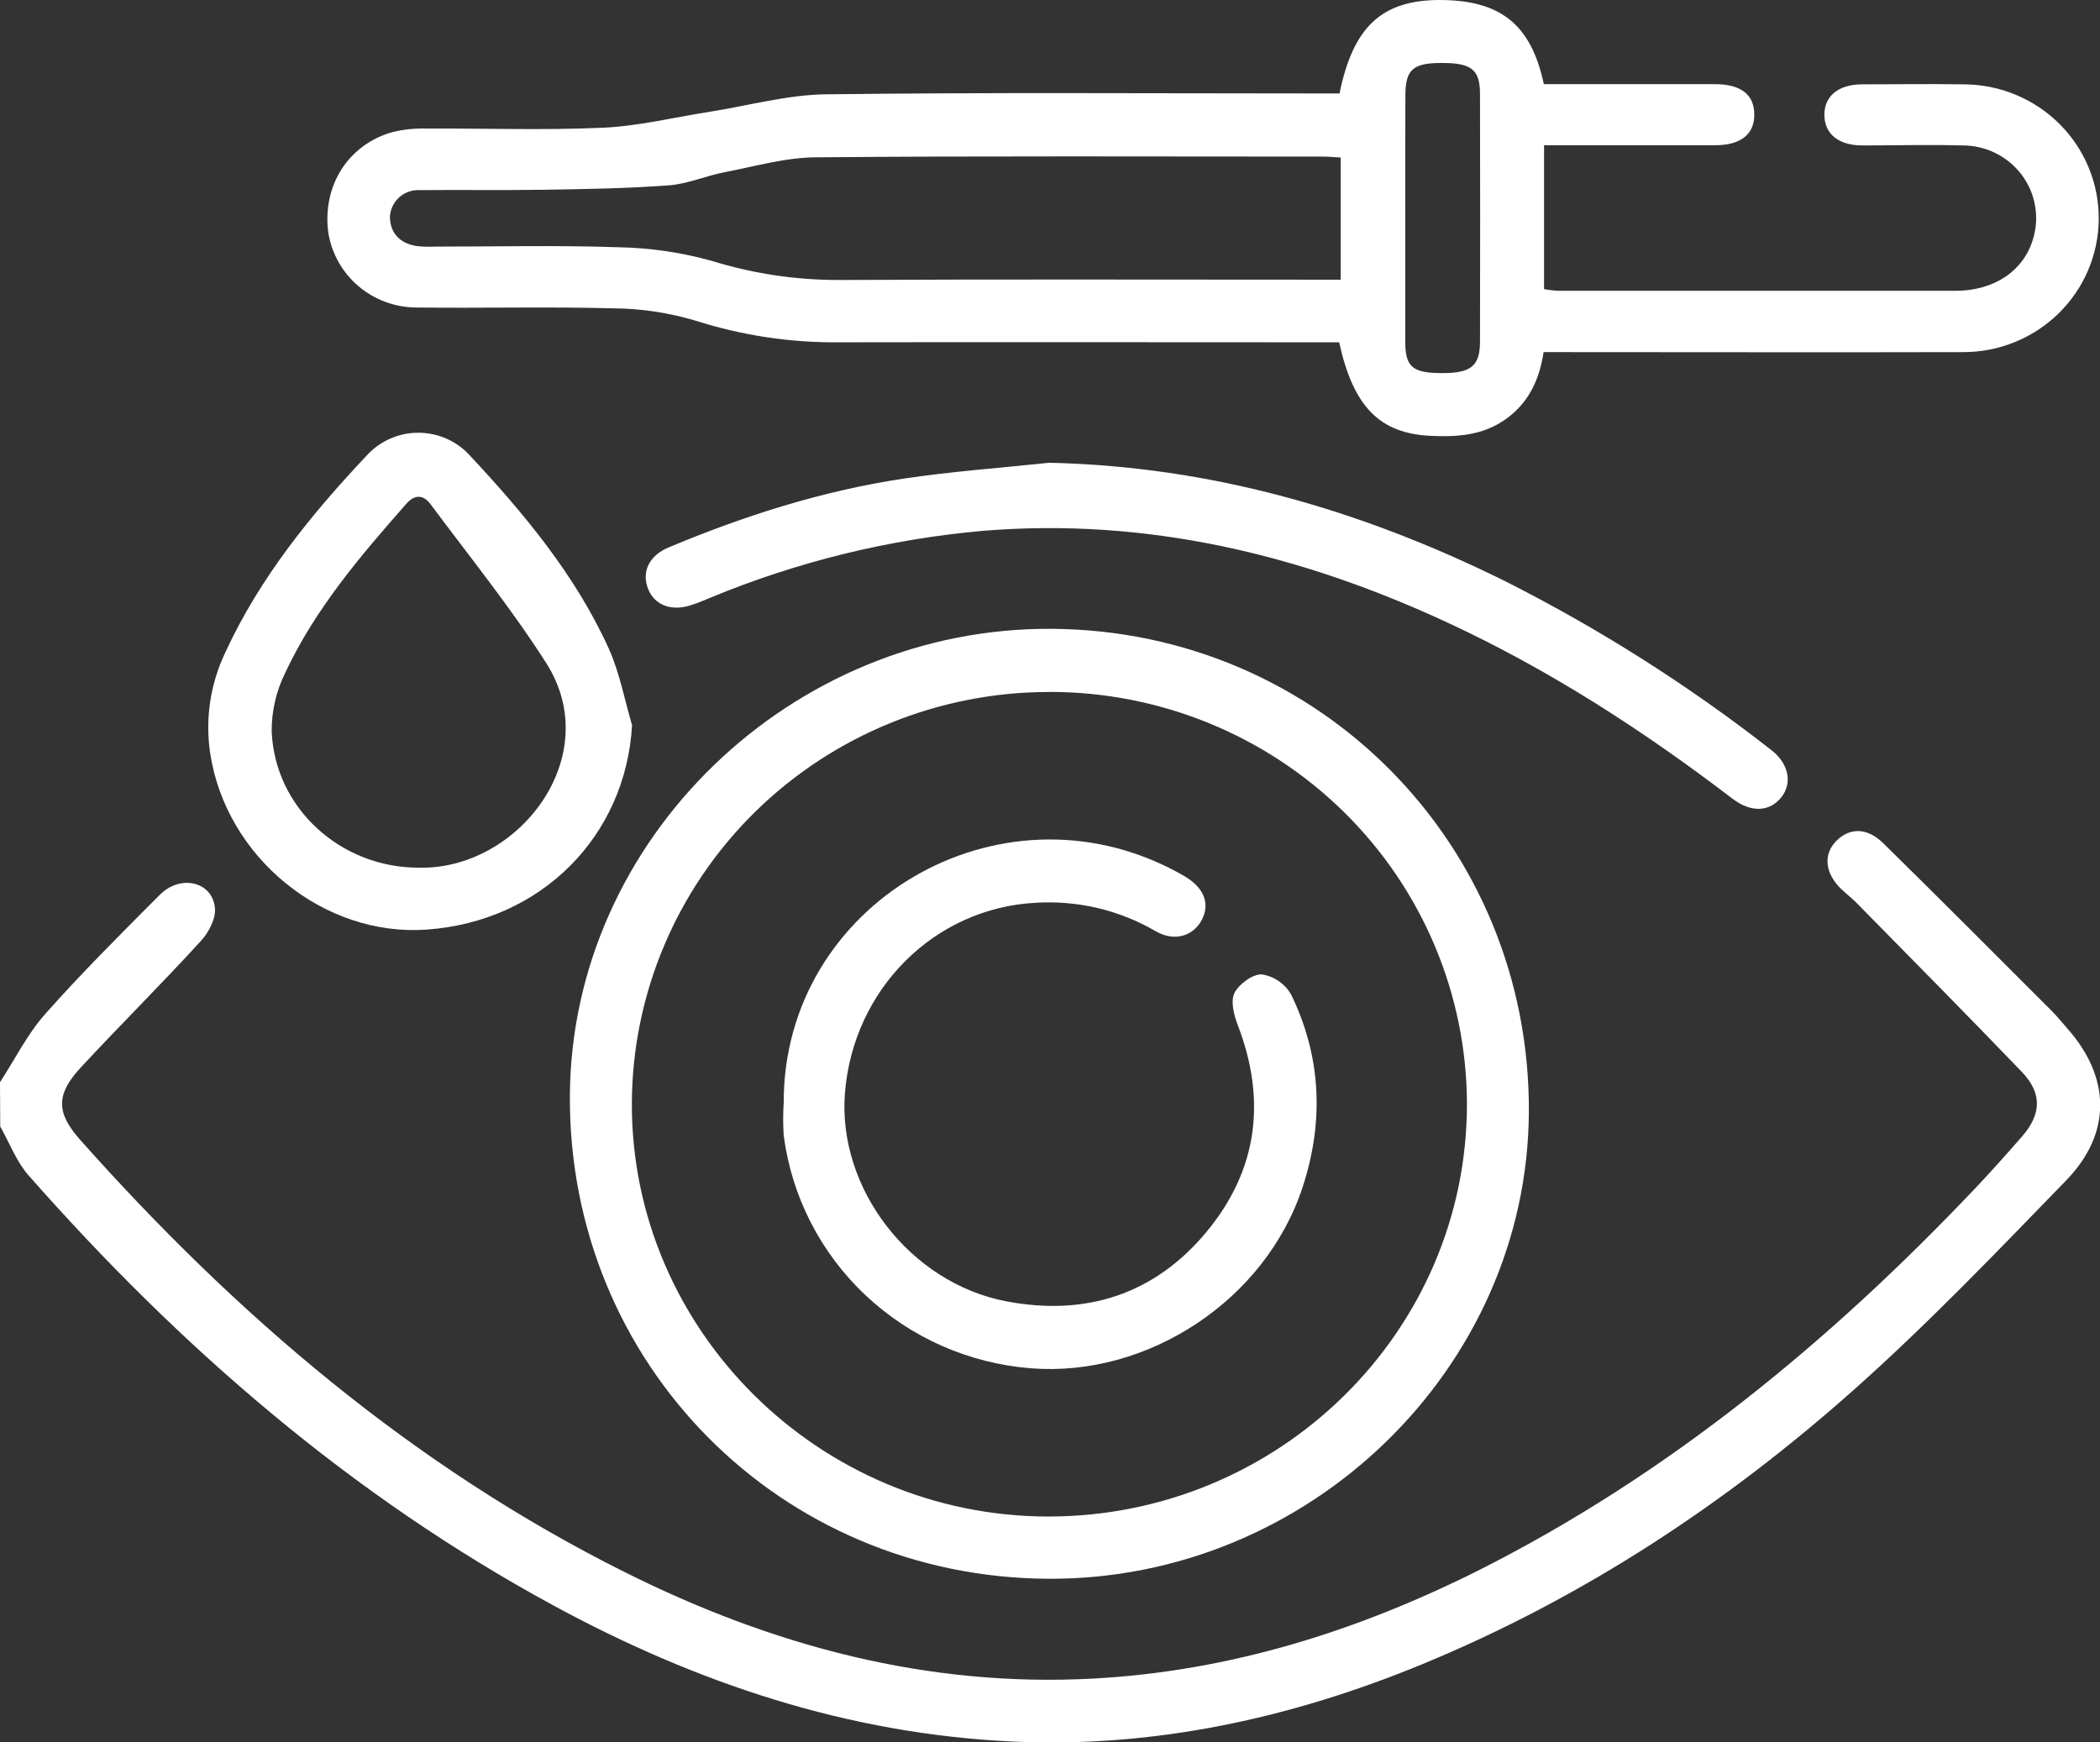 <?xml version="1.0" encoding="UTF-8"?>
<svg xmlns="http://www.w3.org/2000/svg" width="94" height="78" viewBox="0 0 94 78" fill="none">
  <rect x="0" y="0" width="94" height="78" fill="#333333" stroke="none"/>
  <g clip-path="url(#clip0_794_5361)">
    <path d="M0 48.447C0.67 47.418 1.223 46.292 2.031 45.384C3.662 43.545 5.412 41.804 7.151 40.059C8.068 39.137 9.485 39.454 9.619 40.621C9.676 41.105 9.353 41.729 9.003 42.109C7.239 44.046 5.382 45.881 3.606 47.798C2.488 49.008 2.517 49.831 3.606 51.046C10.593 58.896 18.485 65.645 27.983 70.387C34.571 73.677 41.516 75.55 48.971 75.141C55.075 74.807 60.765 73.011 66.181 70.3C74.666 66.023 81.871 60.085 88.366 53.247C89.1 52.474 89.807 51.681 90.507 50.879C91.38 49.877 91.424 48.943 90.492 47.974C88.045 45.428 85.57 42.93 83.099 40.415C82.886 40.2 82.641 40.013 82.421 39.803C81.687 39.096 81.599 38.253 82.191 37.651C82.783 37.048 83.566 37.031 84.295 37.745C86.832 40.236 89.34 42.756 91.855 45.271C92.099 45.513 92.297 45.772 92.52 46.021C94.477 48.217 94.546 50.719 92.481 52.847C89.393 56.028 86.318 59.245 83.008 62.191C77.257 67.315 70.862 71.527 63.681 74.493C57.81 76.913 51.694 78.257 45.311 77.961C37.971 77.62 31.197 75.354 24.8 71.885C15.706 66.955 8.044 60.3 1.272 52.61C0.729 51.993 0.426 51.158 0.01 50.431L0 48.447Z" fill="white"></path>
    <path d="M59.96 4.183C60.569 1.193 61.856 0.01 64.427 0C67.148 0 68.532 1.075 69.105 3.767H71.613C73.325 3.767 75.038 3.767 76.75 3.767C77.927 3.767 78.519 4.229 78.526 5.12C78.534 6.01 77.919 6.502 76.775 6.502C74.24 6.502 71.708 6.502 69.115 6.502V12.943C69.319 12.98 69.526 13.005 69.734 13.018C75.664 13.018 81.595 13.018 87.527 13.018C89.271 13.018 90.573 12.125 90.996 10.721C91.148 10.234 91.182 9.719 91.095 9.217C91.009 8.715 90.805 8.24 90.499 7.83C90.193 7.421 89.794 7.088 89.334 6.859C88.875 6.63 88.367 6.511 87.852 6.511C86.355 6.47 84.855 6.511 83.358 6.511C82.301 6.511 81.672 5.996 81.663 5.154C81.653 4.311 82.282 3.783 83.336 3.776C84.863 3.776 86.392 3.752 87.921 3.776C89.527 3.785 91.064 4.425 92.194 5.556C93.323 6.686 93.953 8.214 93.944 9.804C93.935 11.393 93.288 12.914 92.145 14.032C91.003 15.149 89.459 15.772 87.852 15.763C81.951 15.778 76.05 15.763 70.15 15.763H69.095C68.902 17.036 68.395 18.094 67.319 18.82C66.326 19.493 65.208 19.564 64.068 19.513C61.768 19.413 60.581 18.225 59.943 15.323H58.898C51.804 15.323 44.709 15.31 37.614 15.323C35.414 15.35 33.225 15.023 31.131 14.354C29.937 13.998 28.697 13.812 27.449 13.802C24.514 13.725 21.578 13.802 18.642 13.766C17.686 13.764 16.762 13.422 16.038 12.804C15.313 12.186 14.837 11.332 14.693 10.397C14.424 8.315 15.579 6.478 17.563 5.914C18.066 5.792 18.584 5.739 19.102 5.756C21.729 5.742 24.364 5.836 26.987 5.718C28.584 5.645 30.167 5.255 31.757 5.006C33.494 4.732 35.231 4.243 36.973 4.222C44.249 4.132 51.527 4.183 58.803 4.183H59.96ZM60.011 7.051C59.694 7.034 59.456 7.01 59.216 7.01C51.664 7.01 44.11 6.976 36.557 7.042C35.18 7.042 33.8 7.448 32.43 7.71C31.596 7.869 30.786 8.235 29.947 8.296C28.093 8.436 26.229 8.465 24.367 8.494C22.505 8.523 20.636 8.494 18.772 8.511C18.602 8.504 18.434 8.53 18.275 8.589C18.116 8.648 17.971 8.737 17.849 8.852C17.726 8.967 17.627 9.106 17.559 9.259C17.491 9.413 17.455 9.578 17.453 9.745C17.485 10.472 17.928 10.9 18.649 11.014C18.923 11.045 19.199 11.053 19.474 11.04C22.194 11.04 24.92 10.975 27.638 11.067C29.068 11.09 30.49 11.296 31.867 11.68C33.701 12.248 35.612 12.536 37.533 12.534C44.658 12.498 51.784 12.52 58.908 12.52H60.011V7.051ZM62.903 9.69C62.903 11.563 62.903 13.439 62.903 15.315C62.903 16.431 63.241 16.7 64.535 16.702C65.829 16.705 66.248 16.405 66.248 15.281C66.257 11.591 66.257 7.901 66.248 4.212C66.248 3.106 65.859 2.81 64.508 2.82C63.253 2.82 62.916 3.115 62.908 4.246C62.896 6.059 62.903 7.874 62.903 9.69Z" fill="white"></path>
    <path d="M46.918 70.675C34.911 70.61 25.443 61.046 25.509 49.049C25.573 37.575 35.42 28.05 47.119 28.15C59.057 28.249 68.505 37.832 68.435 49.792C68.368 61.254 58.595 70.738 46.918 70.675ZM46.977 30.977C42.031 30.973 37.285 32.91 33.78 36.364C30.276 39.818 28.299 44.506 28.283 49.4C28.261 59.545 36.665 67.882 46.923 67.889C57.262 67.889 65.675 59.598 65.663 49.408C65.65 44.513 63.676 39.823 60.173 36.367C56.669 32.911 51.924 30.972 46.977 30.974V30.977Z" fill="white"></path>
    <path d="M28.293 32.463C28.005 37.438 24.232 41.25 19.095 41.615C14.495 41.942 10.119 38.391 9.409 33.724C9.178 32.19 9.411 30.622 10.079 29.22C11.633 25.845 13.947 23.001 16.477 20.326C16.77 20.021 17.122 19.779 17.514 19.615C17.905 19.451 18.326 19.368 18.751 19.372C19.176 19.375 19.595 19.465 19.984 19.636C20.372 19.807 20.721 20.055 21.008 20.365C23.454 22.982 25.759 25.743 27.251 29.038C27.738 30.117 27.953 31.318 28.293 32.463ZM18.752 38.842C23.197 38.948 27.124 33.874 24.45 29.682C22.874 27.215 21.025 24.928 19.271 22.57C18.955 22.144 18.564 22.127 18.199 22.541C16.127 24.889 14.097 27.273 12.763 30.127C12.364 30.938 12.158 31.829 12.161 32.732C12.296 36.174 15.251 38.849 18.742 38.842H18.752Z" fill="white"></path>
    <path d="M46.967 20.716C54.211 20.876 60.941 22.836 67.353 26.007C71.571 28.135 75.567 30.668 79.282 33.572C80.067 34.175 80.246 35.053 79.732 35.695C79.219 36.336 78.394 36.399 77.548 35.753C73.548 32.698 69.342 29.977 64.757 27.854C58.177 24.804 51.302 23.166 44.002 23.763C39.804 24.135 35.689 25.144 31.801 26.755C31.518 26.869 31.236 26.997 30.95 27.084C30.079 27.38 29.318 27.104 29.022 26.392C28.699 25.622 29.039 24.879 29.932 24.504C33.313 23.09 36.782 21.979 40.423 21.43C42.59 21.103 44.785 20.948 46.967 20.716Z" fill="white"></path>
    <path d="M35.08 49.366C35.06 40.454 44.724 34.772 52.643 39.013C52.804 39.1 52.963 39.185 53.117 39.284C53.922 39.793 54.167 40.495 53.783 41.202C53.399 41.908 52.56 42.17 51.73 41.686C50.115 40.744 48.253 40.301 46.382 40.412C41.847 40.638 38.194 44.256 37.82 48.935C37.487 53.21 40.736 57.432 45.042 58.255C48.614 58.935 51.679 57.938 53.991 55.164C56.303 52.39 56.697 49.248 55.403 45.883C55.231 45.435 55.075 44.82 55.258 44.448C55.442 44.075 56.068 43.596 56.481 43.62C56.752 43.662 57.009 43.763 57.235 43.917C57.46 44.07 57.648 44.271 57.785 44.506C59.148 47.294 59.27 50.206 58.309 53.14C56.636 58.24 51.337 61.658 46.167 61.254C43.389 61.042 40.769 59.889 38.749 57.989C36.729 56.09 35.433 53.559 35.08 50.824C35.048 50.338 35.048 49.852 35.08 49.366Z" fill="white"></path>
  </g>
  <defs>
    <clipPath id="clip0_794_5361">
      <rect width="94" height="78" fill="white"></rect>
    </clipPath>
  </defs>
</svg>
